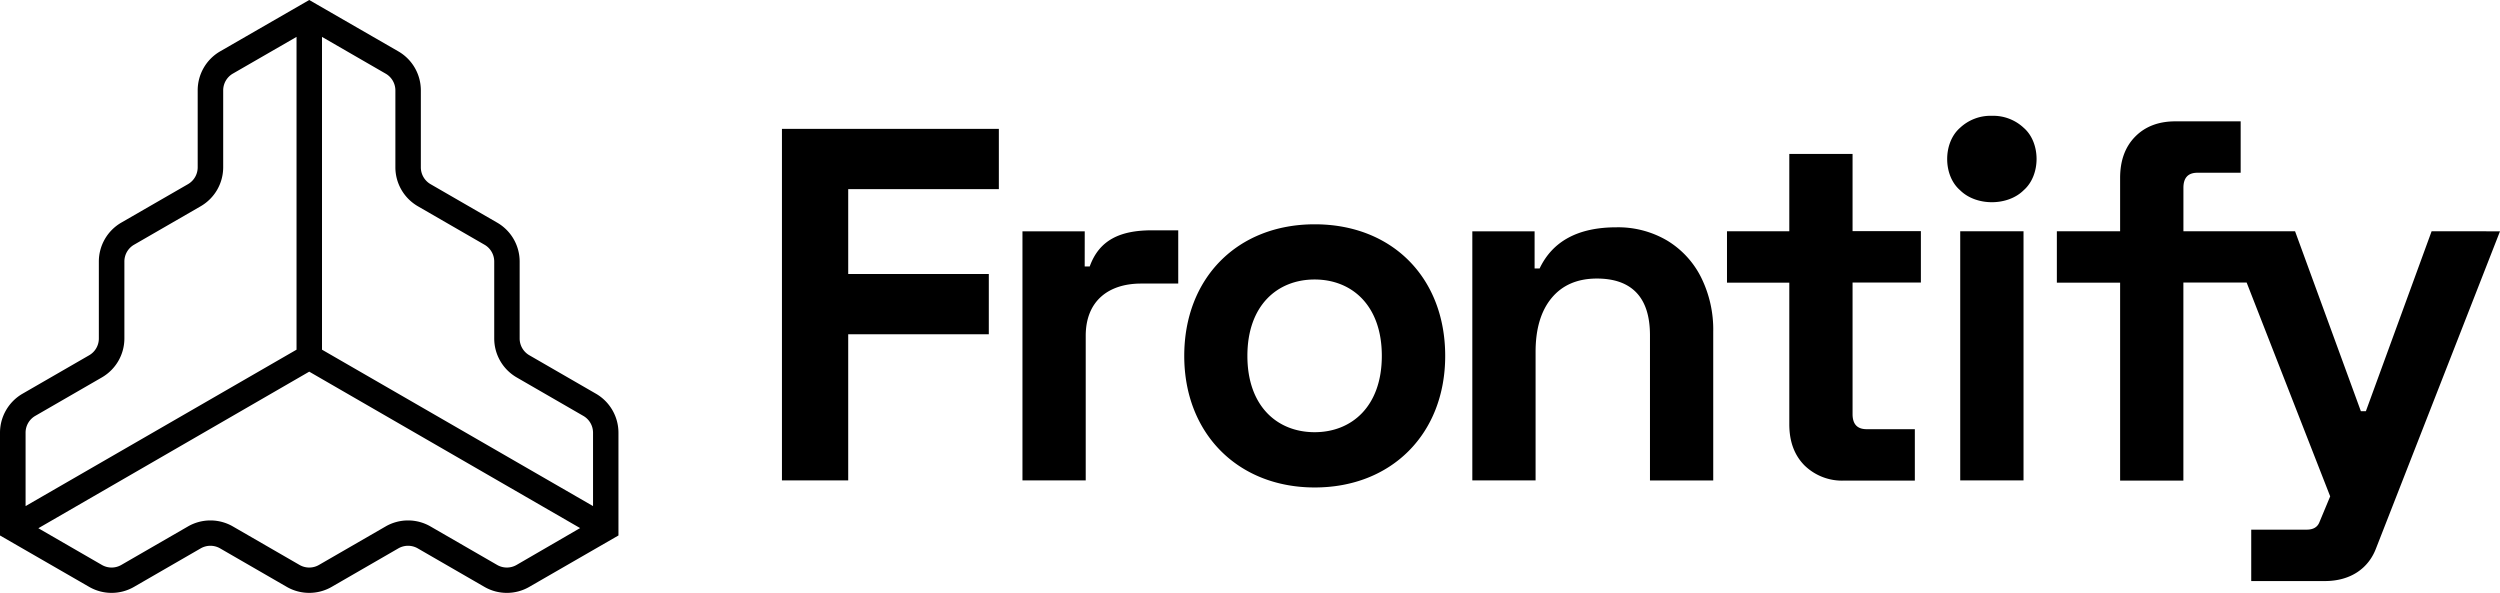 <svg xmlns="http://www.w3.org/2000/svg" width="632.3" height="150" viewBox="0 0 632.3 150">
<path d="m150.75 99.59-16.87-9.74a4.9 4.9 0 0 1-2.45-4.23V66.14a11.36 11.36 0 0 0-5.68-9.83l-16.87-9.74a4.92 4.92 0 0 1-2.44-4.24V22.85a11.39 11.39 0 0 0-5.68-9.85L78.21 0 55.66 13A11.39 11.39 0 0 0 50 22.85v19.48a4.92 4.92 0 0 1-2.44 4.24l-16.89 9.74A11.38 11.38 0 0 0 25 66.14v19.48a4.89 4.89 0 0 1-2.44 4.23L5.68 99.59A11.41 11.41 0 0 0 0 109.43v26l22.55 13a11.34 11.34 0 0 0 11.35 0l16.87-9.74a4.91 4.91 0 0 1 4.89 0l16.87 9.74a11.37 11.37 0 0 0 11.36 0l16.87-9.74a4.91 4.91 0 0 1 4.89 0l16.87 9.74a11.34 11.34 0 0 0 11.35 0l22.55-13v-26a11.4 11.4 0 0 0-5.67-9.84zM100 22.85v19.48a11.39 11.39 0 0 0 5.68 9.83l16.87 9.74a4.91 4.91 0 0 1 2.45 4.24v19.48a11.38 11.38 0 0 0 5.67 9.83l16.87 9.74a4.9 4.9 0 0 1 2.45 4.24V128L81.44 88.44V9.33l16.09 9.29a4.89 4.89 0 0 1 2.47 4.23zM8.91 105.19l16.87-9.74a11.39 11.39 0 0 0 5.68-9.83V66.14a4.9 4.9 0 0 1 2.44-4.24l16.87-9.74a11.39 11.39 0 0 0 5.68-9.83V22.85a4.91 4.91 0 0 1 2.44-4.23L75 9.33v79.11L6.47 128v-18.57a4.9 4.9 0 0 1 2.44-4.24zm121.73 37.7a4.91 4.91 0 0 1-4.89 0l-16.87-9.74a11.34 11.34 0 0 0-11.35 0l-16.87 9.74a4.91 4.91 0 0 1-4.89 0l-16.87-9.74a11.36 11.36 0 0 0-11.36 0l-16.87 9.74a4.91 4.91 0 0 1-4.89 0L9.7 133.6 78.21 94l68.51 39.56-16.08 9.33zM197.77 121.51h16.76V84.55h35.56V69.3h-35.56V47.83h38.1V32.59h-54.86zM421.67 60.85a24.44 24.44 0 0 0-12.83-3.36c-9.66 0-16.14 3.47-19.44 10.41h-1.27v-9.4h-15.75v63h16V89c0-5.84 1.357-10.39 4.07-13.65s6.523-4.893 11.43-4.9c4.4 0 7.733 1.187 10 3.56s3.41 5.93 3.43 10.67v36.84h16V83.91a29.68 29.68 0 0 0-3.05-13.72 22.77 22.77 0 0 0-8.59-9.34zM468.55 38.94h-16V58.5h-15.76v13h15.76v35.82c0 4.32 1.27 7.773 3.81 10.36a13.6 13.6 0 0 0 10.16 3.87h17.78v-13h-12.19c-2.373 0-3.56-1.27-3.56-3.81V71.46h17.28v-13h-17.28V38.94zM503.78 29.29a11.28 11.28 0 0 0-8.06 3.05c-4.32 3.78-4.32 12 0 15.75 4.07 4.07 12.06 4.07 16.13 0 4.32-3.79 4.32-12 0-15.75a11.29 11.29 0 0 0-8.07-3.05zM495.78 58.5h16.01v63.01h-16.01zM274.34 67.4h1.27c2.42-6.74 7.75-9.15 15.75-9.15H298v13.47h-9.4c-8.13 0-14 4.31-14 13.21v36.58h-16v-63h15.75l-.01 8.89zM615 58.5 598.38 104h-1.27l-16.64-45.5h-28.24v-11c0-2.54 1.183-3.81 3.55-3.81h10.93v-13H550.2c-4.24 0-7.63 1.29-10.17 3.87s-3.81 6.06-3.81 10.44v13.5h-16v13h16v50.05h16V71.46h16l21.13 54.08-2.75 6.6c-.46 1.1-1.41 1.82-3.22 1.82h-14v13H588c6.54 0 11-3.24 12.9-8.15l31.4-80.31H615zM332.52 123.29c19.39 0 33-13.53 33-33.28s-13.41-33.28-33-33.28-33 13.62-33 33.28 13.6 33.28 33 33.28zM315.49 90c0-12.8 7.62-19.31 17-19.31s17 6.51 17 19.31-7.62 19.31-17 19.31-17-6.5-17-19.31z"/></svg>